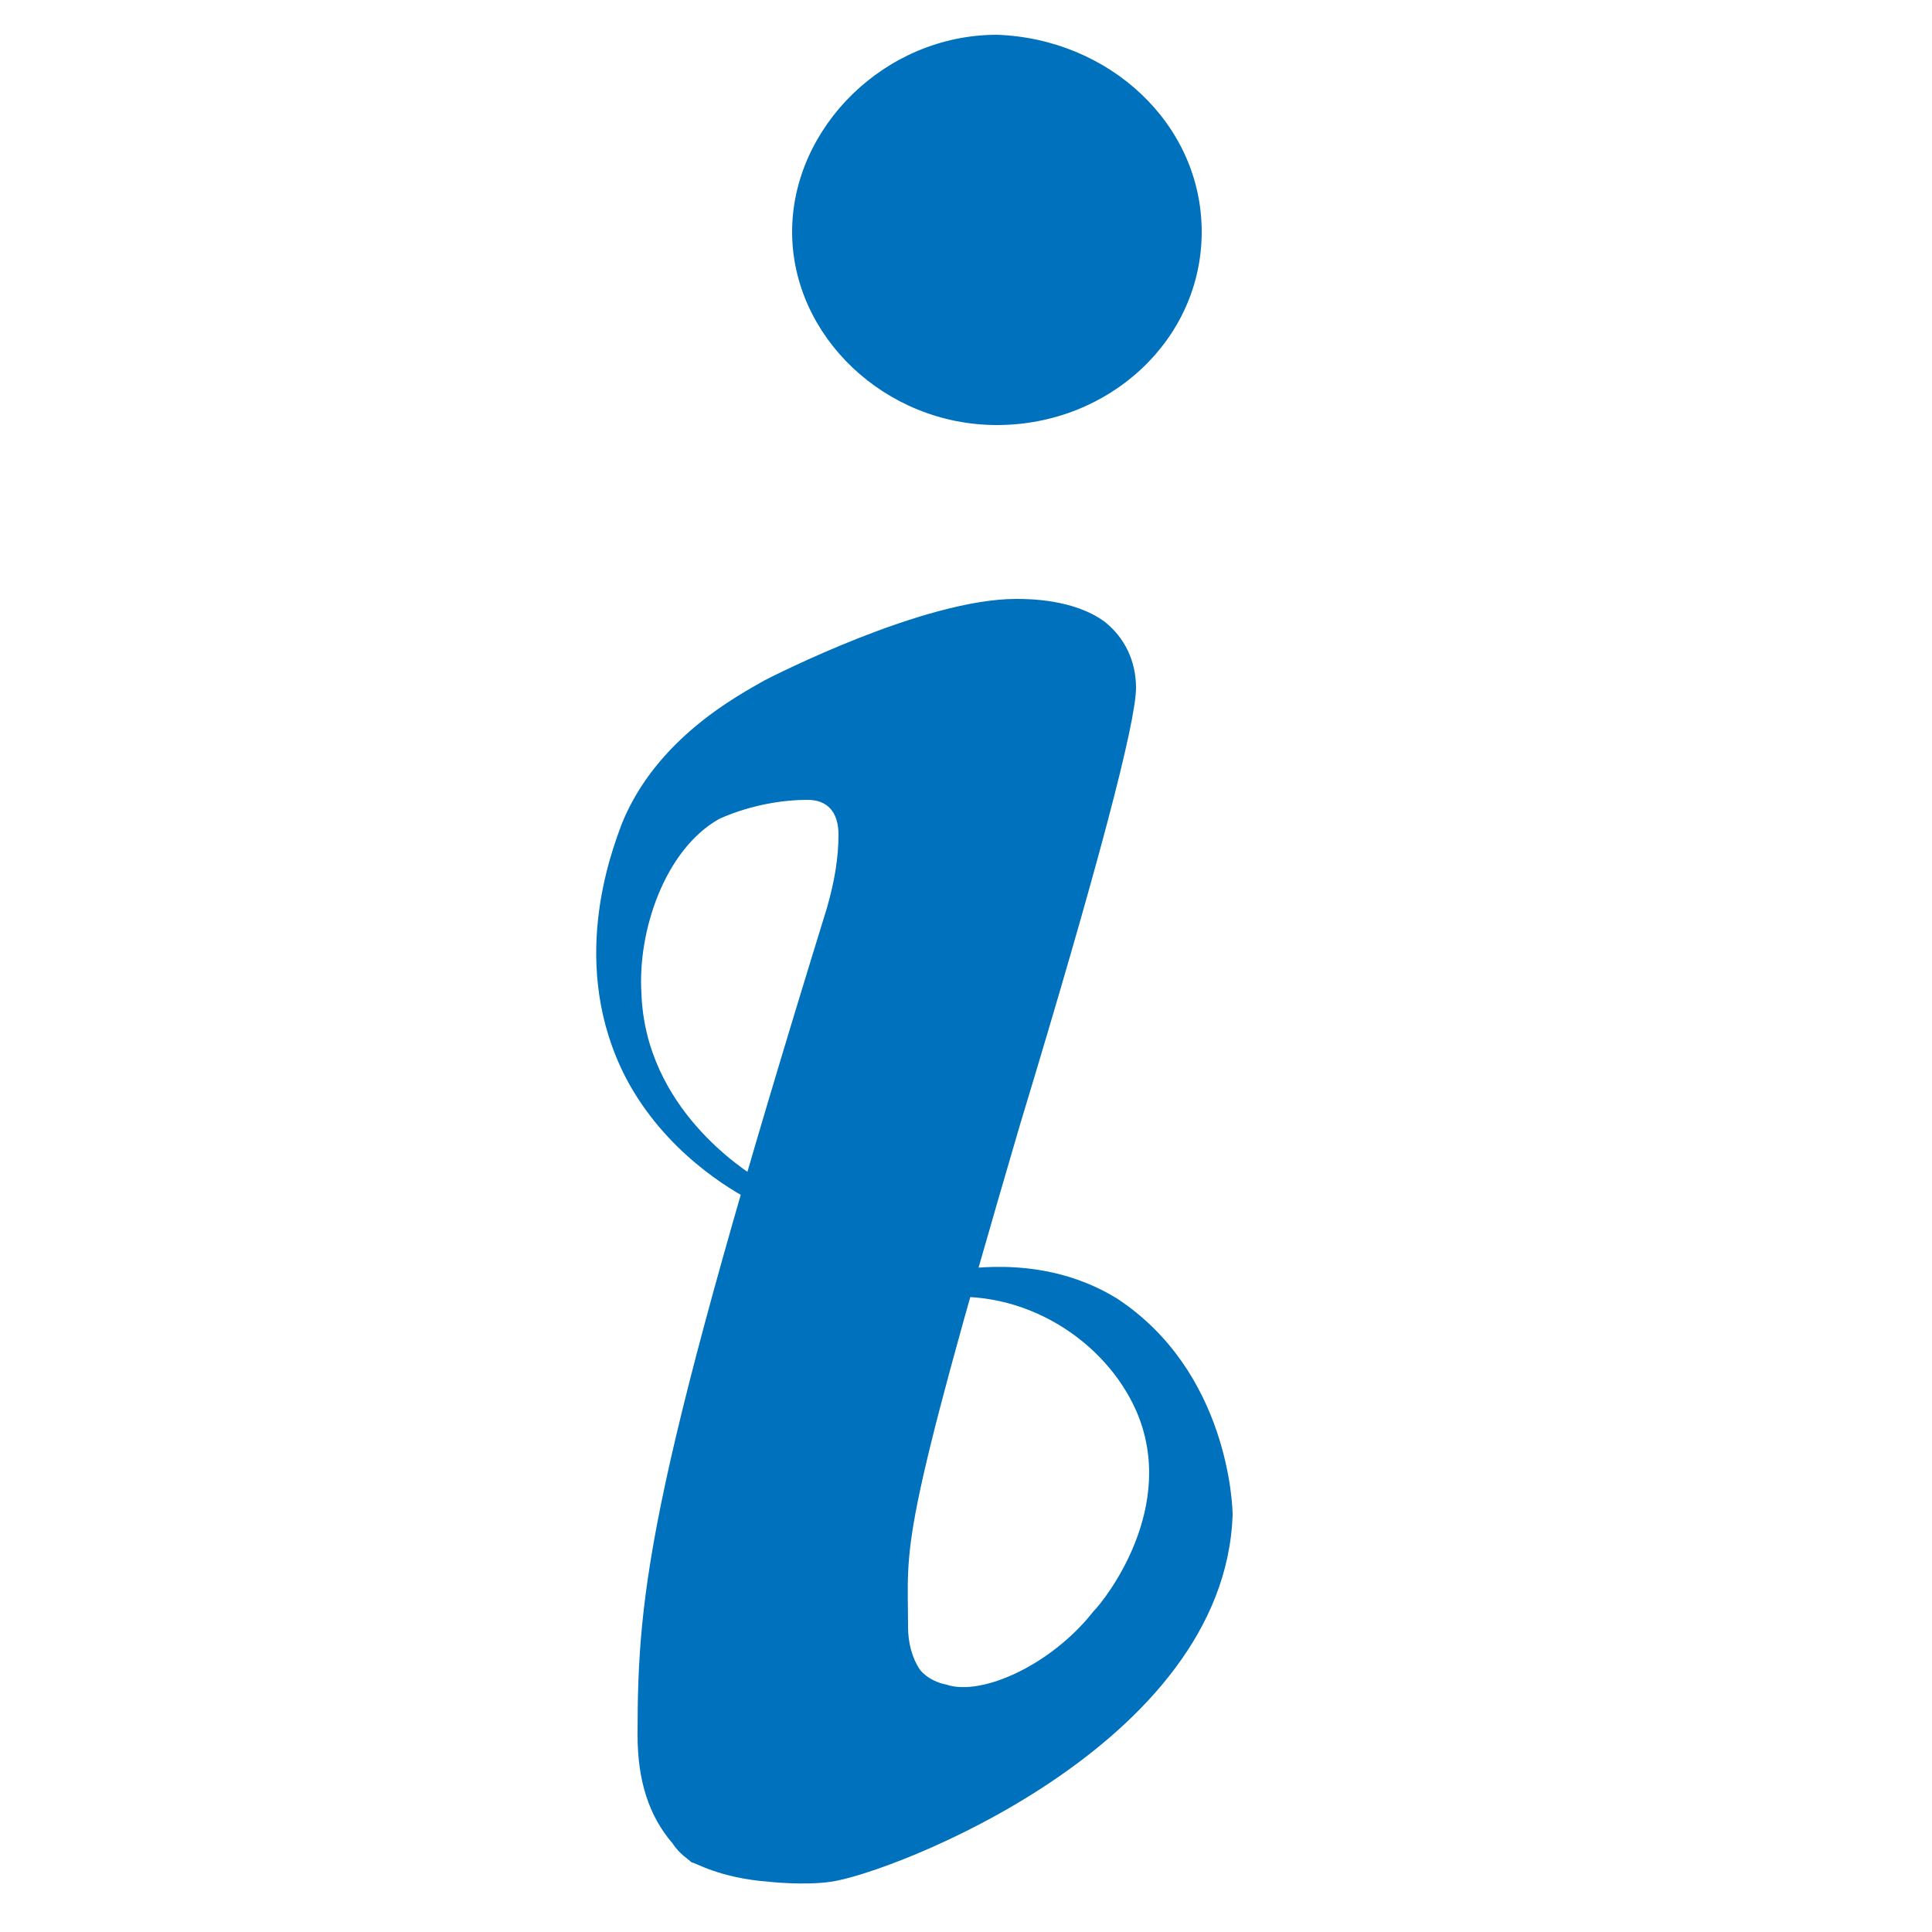 <?xml version="1.0" encoding="UTF-8"?>
<svg id="_圖層_1" data-name="圖層 1" xmlns="http://www.w3.org/2000/svg" viewBox="0 0 50 50">
  <defs>
    <style>
      .cls-1 {
        fill: #0071bc;
        stroke-width: 0px;
      }
    </style>
  </defs>
  <path class="cls-1" d="M19.8,17.6c.2-.1,4.1-2.1,6.5-2.1.3,0,1.5,0,2.3.6.5.4.8,1,.8,1.7,0,.9-1,4.7-3,11.3-3.2,10.9-2.9,10.8-2.9,13,0,.4.1.8.3,1.1,0,0,.2.3.7.4.9.3,2.7-.5,3.8-1.9.3-.3,2.2-2.7,1.1-5.2-.8-1.8-2.9-3.2-5.2-2.9.1-.3.1-.4.3-.7.7-.1,2.6-.4,4.4.7,2.9,1.9,3,5.4,3,5.6-.2,6-8.9,9.3-10.4,9.5-.7.1-1.6,0-1.6,0-1.3-.1-1.9-.5-2-.5-.1-.1-.3-.2-.5-.5-.6-.7-.9-1.6-.9-2.8,0-3.8.3-6.5,4.9-21.4.2-.7.3-1.3.3-1.9s-.3-.9-.8-.9c-1.3,0-2.3.5-2.3.5-1.4.8-2.1,2.9-2,4.5.1,3,2.7,4.6,3,4.8,0,.2-.1.4-.1.6-.6-.3-2.3-1.3-3.3-3.2-1.5-2.9-.4-5.8-.1-6.6.9-2.2,3-3.3,3.7-3.7Z"/>
  <path class="cls-1" d="M31.1,6c0,2.8-2.4,5-5.3,5s-5.3-2.3-5.3-5S22.9.9,25.8.9c2.9.1,5.3,2.3,5.3,5.1Z"/>
</svg>